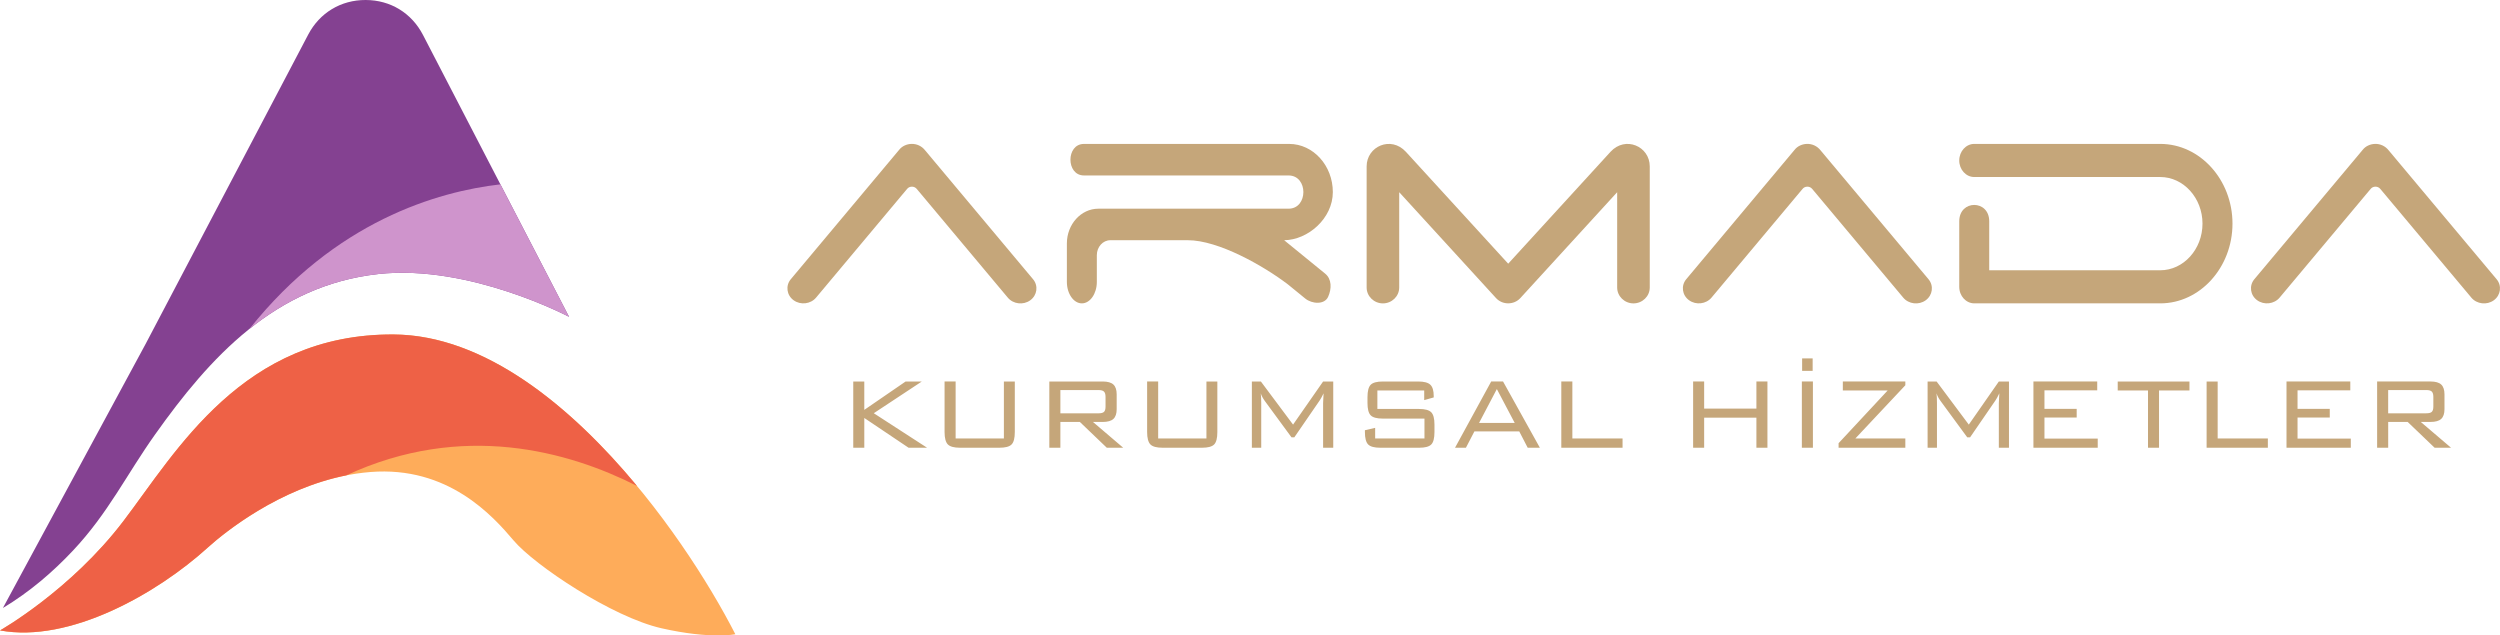 <?xml version="1.0" encoding="UTF-8"?> <!-- Creator: CorelDRAW 2020 (64-Bit) --> <svg xmlns="http://www.w3.org/2000/svg" xmlns:xlink="http://www.w3.org/1999/xlink" xmlns:xodm="http://www.corel.com/coreldraw/odm/2003" xml:space="preserve" width="123.471mm" height="31.384mm" version="1.1" style="shape-rendering:geometricPrecision; text-rendering:geometricPrecision; image-rendering:optimizeQuality; fill-rule:evenodd; clip-rule:evenodd" viewBox="0 0 1967.31 500.06"> <defs> <style type="text/css"> <![CDATA[ .fil0 {fill:#844191} .fil4 {fill:#C5A67A} .fil1 {fill:#CF94CC} .fil3 {fill:#EE6146} .fil2 {fill:#FEAC5A} .fil5 {fill:#C5A67A;fill-rule:nonzero} ]]> </style> </defs> <g id="Layer_x0020_1">  <path class="fil0" d="M2.25 478.49l112.32 -207.81 127.94 -243.43c9.05,-17.23 25.78,-27.31 45.25,-27.25 19.47,0.05 36.13,10.22 45.09,27.5l114.96 221.84c0,0 -78.44,-41.56 -149.96,-33.7 -81.58,8.96 -133.02,66.01 -175.73,126.14 -22.78,32.06 -36.89,61.86 -64.63,91.42 -15.91,16.94 -34.19,32.64 -55.25,45.28l0.01 0.01z"></path> <path class="fil1" d="M393.76 145.06l54.05 104.29c0,0 -78.44,-41.56 -149.96,-33.7 -40.4,4.44 -73.41,20.67 -101.62,43.24 67.56,-84.86 148.02,-108.12 197.53,-113.83l0 -0z"></path> <path class="fil2" d="M-0 496.1c0,0 55.59,-31.45 97.16,-86.12 41.56,-54.66 93.98,-147.52 212.67,-146.77 118.7,0.75 227.27,154.64 268.83,235.89 0,0 -19.09,4.12 -58.03,-4.68 -38.94,-8.8 -99.97,-49.61 -116.44,-69.07 -16.47,-19.47 -51.67,-58.79 -112.7,-53.91 -61.03,4.87 -111.96,44.93 -128.06,59.54 -39.84,36.14 -108.63,75.28 -163.43,65.15l0 -0.01z"></path> <path class="fil3" d="M-0 496.1c0,0 55.59,-31.45 97.16,-86.12 41.56,-54.66 93.98,-147.52 212.67,-146.77 71.68,0.45 139.65,56.75 191.42,119.17 -53.96,-27.28 -137.34,-50.76 -228.76,-8.31 -52.42,10.4 -94.67,43.82 -109.07,56.87 -39.84,36.14 -108.63,75.28 -163.43,65.15l0 0.01z"></path> <path class="fil4" d="M1088.25 238.75c7.05,0 12.82,-5.61 12.82,-12.49l0 -75.01 76.19 83.32c5.06,5.53 14.09,5.53 19.14,0l76.19 -83.32 0 75.01c0,6.86 5.77,12.49 12.82,12.49 7.05,0 12.82,-5.61 12.82,-12.49l0 -95.31c0,-15.79 -19.2,-24.28 -30.91,-11.46l-80.49 88.02 -80.49 -88.02c-11.72,-12.82 -30.91,-4.32 -30.91,11.46l0 95.31c0,6.86 5.77,12.49 12.82,12.49z"></path> <path class="fil4" d="M1541.78 126.28c0,7.16 5.31,13.02 11.79,13.02 48.8,0 97.6,0 146.41,0 18.28,0 33.23,16.51 33.23,36.69 0,20.18 -14.96,36.69 -33.23,36.69l-134.6 0 0 -38.56c0,-17.14 -23.59,-17.14 -23.59,0l0 51.58c0,7.21 5.31,12.98 11.79,13.02l146.41 0c31.24,0 56.82,-28.23 56.82,-62.74 0,-34.51 -25.57,-62.74 -56.82,-62.74l-146.41 0c-6.48,0 -11.79,5.86 -11.79,13.03l0 0.01z"></path> <path class="fil4" d="M624.51 236.27c5.47,3.98 13.4,3.03 17.67,-2.07l71.63 -85.54c0.97,-1.17 2.28,-1.77 3.8,-1.77 1.52,0 2.83,0.62 3.8,1.77l71.66 85.57c4.27,5.1 12.2,6.05 17.67,2.07 5.47,-3.98 6.48,-11.45 2.21,-16.55l-84.81 -101.27c-5.72,-7.44 -16.02,-6.32 -20.5,-0.68l-85.35 101.92c-4.27,5.1 -3.26,12.57 2.21,16.55l0.01 0z"></path> <path class="fil4" d="M1329.17 236.27c5.47,3.98 13.4,3.03 17.67,-2.07l71.63 -85.54c0.97,-1.17 2.28,-1.77 3.8,-1.77 1.52,0 2.83,0.62 3.8,1.77l71.66 85.57c4.27,5.1 12.2,6.05 17.67,2.07 5.47,-3.98 6.48,-11.45 2.21,-16.55l-84.81 -101.27c-5.72,-7.44 -16.02,-6.32 -20.5,-0.68l-85.35 101.92c-4.27,5.1 -3.26,12.57 2.21,16.55l0.01 0z"></path> <path class="fil4" d="M1776.23 236.27c5.47,3.98 13.4,3.03 17.67,-2.07l71.63 -85.54c0.97,-1.17 2.28,-1.77 3.8,-1.77 1.52,0 2.83,0.62 3.8,1.77l71.66 85.57c4.27,5.1 12.2,6.05 17.67,2.07 5.47,-3.98 6.48,-11.45 2.21,-16.55l-84.81 -101.27c-5.72,-7.44 -16.02,-6.32 -20.5,-0.68l-85.35 101.92c-4.27,5.1 -3.26,12.57 2.21,16.55l0.01 0z"></path> <path class="fil4" d="M1013.43 223.76l13.72 11.18c5.22,4.25 15.08,5.05 17.98,-1.35 2.9,-6.4 2.91,-13.98 -2.31,-18.24l-32.28 -26.31c18.73,-0.19 38.3,-17.16 38.3,-37.89 0,-20.84 -15.44,-37.89 -34.32,-37.89l-161.55 0c-14.15,0 -14.15,24.81 0,24.81l161 0c15.59,0 15.59,26.16 0,26.16l-149.65 0c-13.65,0 -24.77,12.29 -24.77,27.35l0 30.25c0,9.3 5.31,16.9 11.79,16.9 6.48,0 11.79,-7.61 11.79,-16.9l0 -21.07c0,-6.46 4.77,-11.73 10.62,-11.73l60.98 0c24.06,0 59.44,20.06 78.68,34.72l0.01 0.02z"></path> <path class="fil5" d="M1699 307.29l0 45.06 -8.68 0 0 -45.06 -23.83 0 0 -7.06 56.46 0 0 7.06 -23.93 0 -0.02 0zm-175.13 2.25c0.11,1.01 0.23,2.09 0.28,3.2 0.06,1.1 0.1,2.59 0.1,4.44l0 35.16 -7.37 0 0 -52.12 7.1 0 25.32 33.93 23.64 -33.93 7.98 0 0 52.12 -7.98 0 0 -35.16c0,-0.48 0.04,-1.64 0.17,-3.48 0.11,-1.85 0.21,-3.25 0.23,-4.17 -0.65,1.35 -1.24,2.47 -1.75,3.41 -0.51,0.91 -0.95,1.66 -1.35,2.23l-19.93 28.99 -2.23 0 -20.71 -28.21c-0.04,-0.04 -0.12,-0.13 -0.25,-0.34 -1.52,-2.08 -2.59,-4.09 -3.25,-6.05l-0 0zm346.76 42.79l0 -52.12 42.01 0c3.9,0 6.72,0.8 8.43,2.4 1.71,1.6 2.57,4.17 2.57,7.73l0 11.63c0,3.52 -0.86,6.07 -2.57,7.67 -1.71,1.6 -4.53,2.4 -8.43,2.4l-7.65 0 23.82 20.31 -12.92 0 -21.21 -20.31 -15.34 0 0 20.31 -8.68 0 -0.02 -0.02zm38.62 -45.37l-29.93 0 0 18.28 29.93 0c2.17,0 3.66,-0.38 4.44,-1.18 0.8,-0.8 1.18,-2.17 1.18,-4.15l0 -7.59c0,-1.96 -0.4,-3.35 -1.22,-4.17 -0.82,-0.8 -2.27,-1.22 -4.42,-1.22l0.02 0.04zm-109.93 45.37l0 -52.12 50.2 0 0 6.97 -41.52 0 0 14.55 25.36 0 0 6.87 -25.36 0 0 16.56 41.92 0 0 7.18 -50.6 0zm-199.16 0l0 -52.12 50.2 0 0 6.97 -41.52 0 0 14.55 25.36 0 0 6.87 -25.36 0 0 16.56 41.92 0 0 7.18 -50.6 0zm-153.33 0l0 -3.56 38.63 -41.5 -35.29 0 0 -7.06 49.19 0 0 2.97 -39.33 41.88 39.33 0 0 7.27 -52.52 0zm-28.69 -60.5l0 -9.8 8.28 0 0 9.8 -8.28 0zm-0.21 60.5l0 -52.12 8.7 0 0 52.12 -8.7 0zm-85.57 0l0 -52.12 8.68 0 0 21.32 41.12 0 0 -21.32 8.68 0 0 52.12 -8.68 0 0 -23.64 -41.12 0 0 23.64 -8.68 0zm-103.73 0l0 -52.12 8.7 0 0 44.85 39.5 0 0 7.27 -48.18 0 -0.02 0zm-83.63 0l28.46 -52.12 9.33 0 28.97 52.12 -9.58 0 -6.64 -12.83 -35.3 0 -6.66 12.83 -8.59 0 0 0zm18.9 -19.49l28.08 0 -14.07 -26.67 -14.01 26.67zm-43.14 -25.55l-36.87 0 0 14.54 32.82 0c4.65,0 7.82,0.86 9.54,2.57 1.71,1.71 2.57,4.97 2.57,9.73l0 5.86c0,4.82 -0.84,8.09 -2.53,9.79 -1.67,1.71 -4.87,2.57 -9.59,2.57l-30.42 0c-4.72,0 -7.92,-0.86 -9.65,-2.59 -1.69,-1.73 -2.55,-4.99 -2.55,-9.77l0 -1.43 8.07 -1.87 0 8.37 38.8 0 0 -15.65 -32.72 0c-4.72,0 -7.94,-0.86 -9.61,-2.59 -1.68,-1.71 -2.51,-4.97 -2.51,-9.75l0 -4.53c0,-4.76 0.84,-8.02 2.51,-9.73 1.68,-1.73 4.87,-2.59 9.61,-2.59l27.74 0c4.65,0 7.84,0.84 9.61,2.55 1.77,1.69 2.65,4.65 2.65,8.89l0 1.09 -7.48 2.11 0 -7.58 0.04 -0.02zm-128.65 2.26c0.12,1.01 0.23,2.1 0.28,3.2 0.06,1.1 0.1,2.59 0.1,4.43l0 35.16 -7.37 0 0 -52.12 7.1 0 25.32 33.92 23.64 -33.92 7.98 0 0 52.12 -7.98 0 0 -35.16c0,-0.48 0.06,-1.64 0.17,-3.48 0.11,-1.85 0.21,-3.25 0.21,-4.17 -0.65,1.35 -1.22,2.47 -1.75,3.41 -0.49,0.91 -0.95,1.65 -1.35,2.23l-19.93 28.99 -2.21 0 -20.71 -28.21c-0.04,-0.04 -0.12,-0.13 -0.25,-0.34 -1.52,-2.08 -2.59,-4.09 -3.25,-6.05l-0 0zm-80.72 -9.33l0 44.85 37.98 0 0 -44.85 8.59 0 0 39.77c0,4.82 -0.84,8.09 -2.53,9.78 -1.7,1.72 -4.89,2.57 -9.6,2.57l-30.93 0c-4.72,0 -7.94,-0.88 -9.63,-2.61 -1.69,-1.75 -2.57,-5.01 -2.57,-9.75l0 -39.77 8.7 0 -0 0zm-85.66 52.12l0 -52.12 42.01 0c3.9,0 6.72,0.8 8.43,2.4 1.71,1.6 2.57,4.17 2.57,7.73l0 11.63c0,3.52 -0.86,6.07 -2.57,7.67 -1.71,1.6 -4.53,2.4 -8.43,2.4l-7.66 0 23.82 20.31 -12.92 0 -21.21 -20.31 -15.34 0 0 20.31 -8.68 0 -0.02 -0.02zm38.62 -45.36l-29.92 0 0 18.28 29.92 0c2.17,0 3.66,-0.38 4.44,-1.18 0.8,-0.8 1.18,-2.17 1.18,-4.15l0 -7.6c0,-1.96 -0.4,-3.35 -1.22,-4.17 -0.8,-0.8 -2.27,-1.22 -4.42,-1.22l0.02 0.04zm-112.35 -6.76l0 44.85 37.98 0 0 -44.85 8.59 0 0 39.77c0,4.82 -0.84,8.09 -2.55,9.78 -1.69,1.72 -4.89,2.57 -9.59,2.57l-30.93 0c-4.72,0 -7.92,-0.88 -9.63,-2.61 -1.69,-1.75 -2.57,-5.01 -2.57,-9.75l0 -39.77 8.7 0 0.02 0zm-80.56 52.12l0 -52.12 8.68 0 0 22.33 32.52 -22.33 12.74 0 -37.79 24.96 41.94 27.16 -14.56 0 -34.84 -23.42 0 23.42 -8.68 0 -0 0zm1065 0l0 -52.12 8.7 0 0 44.85 39.5 0 0 7.27 -48.18 0 -0.02 0z"></path> </g> </svg> 